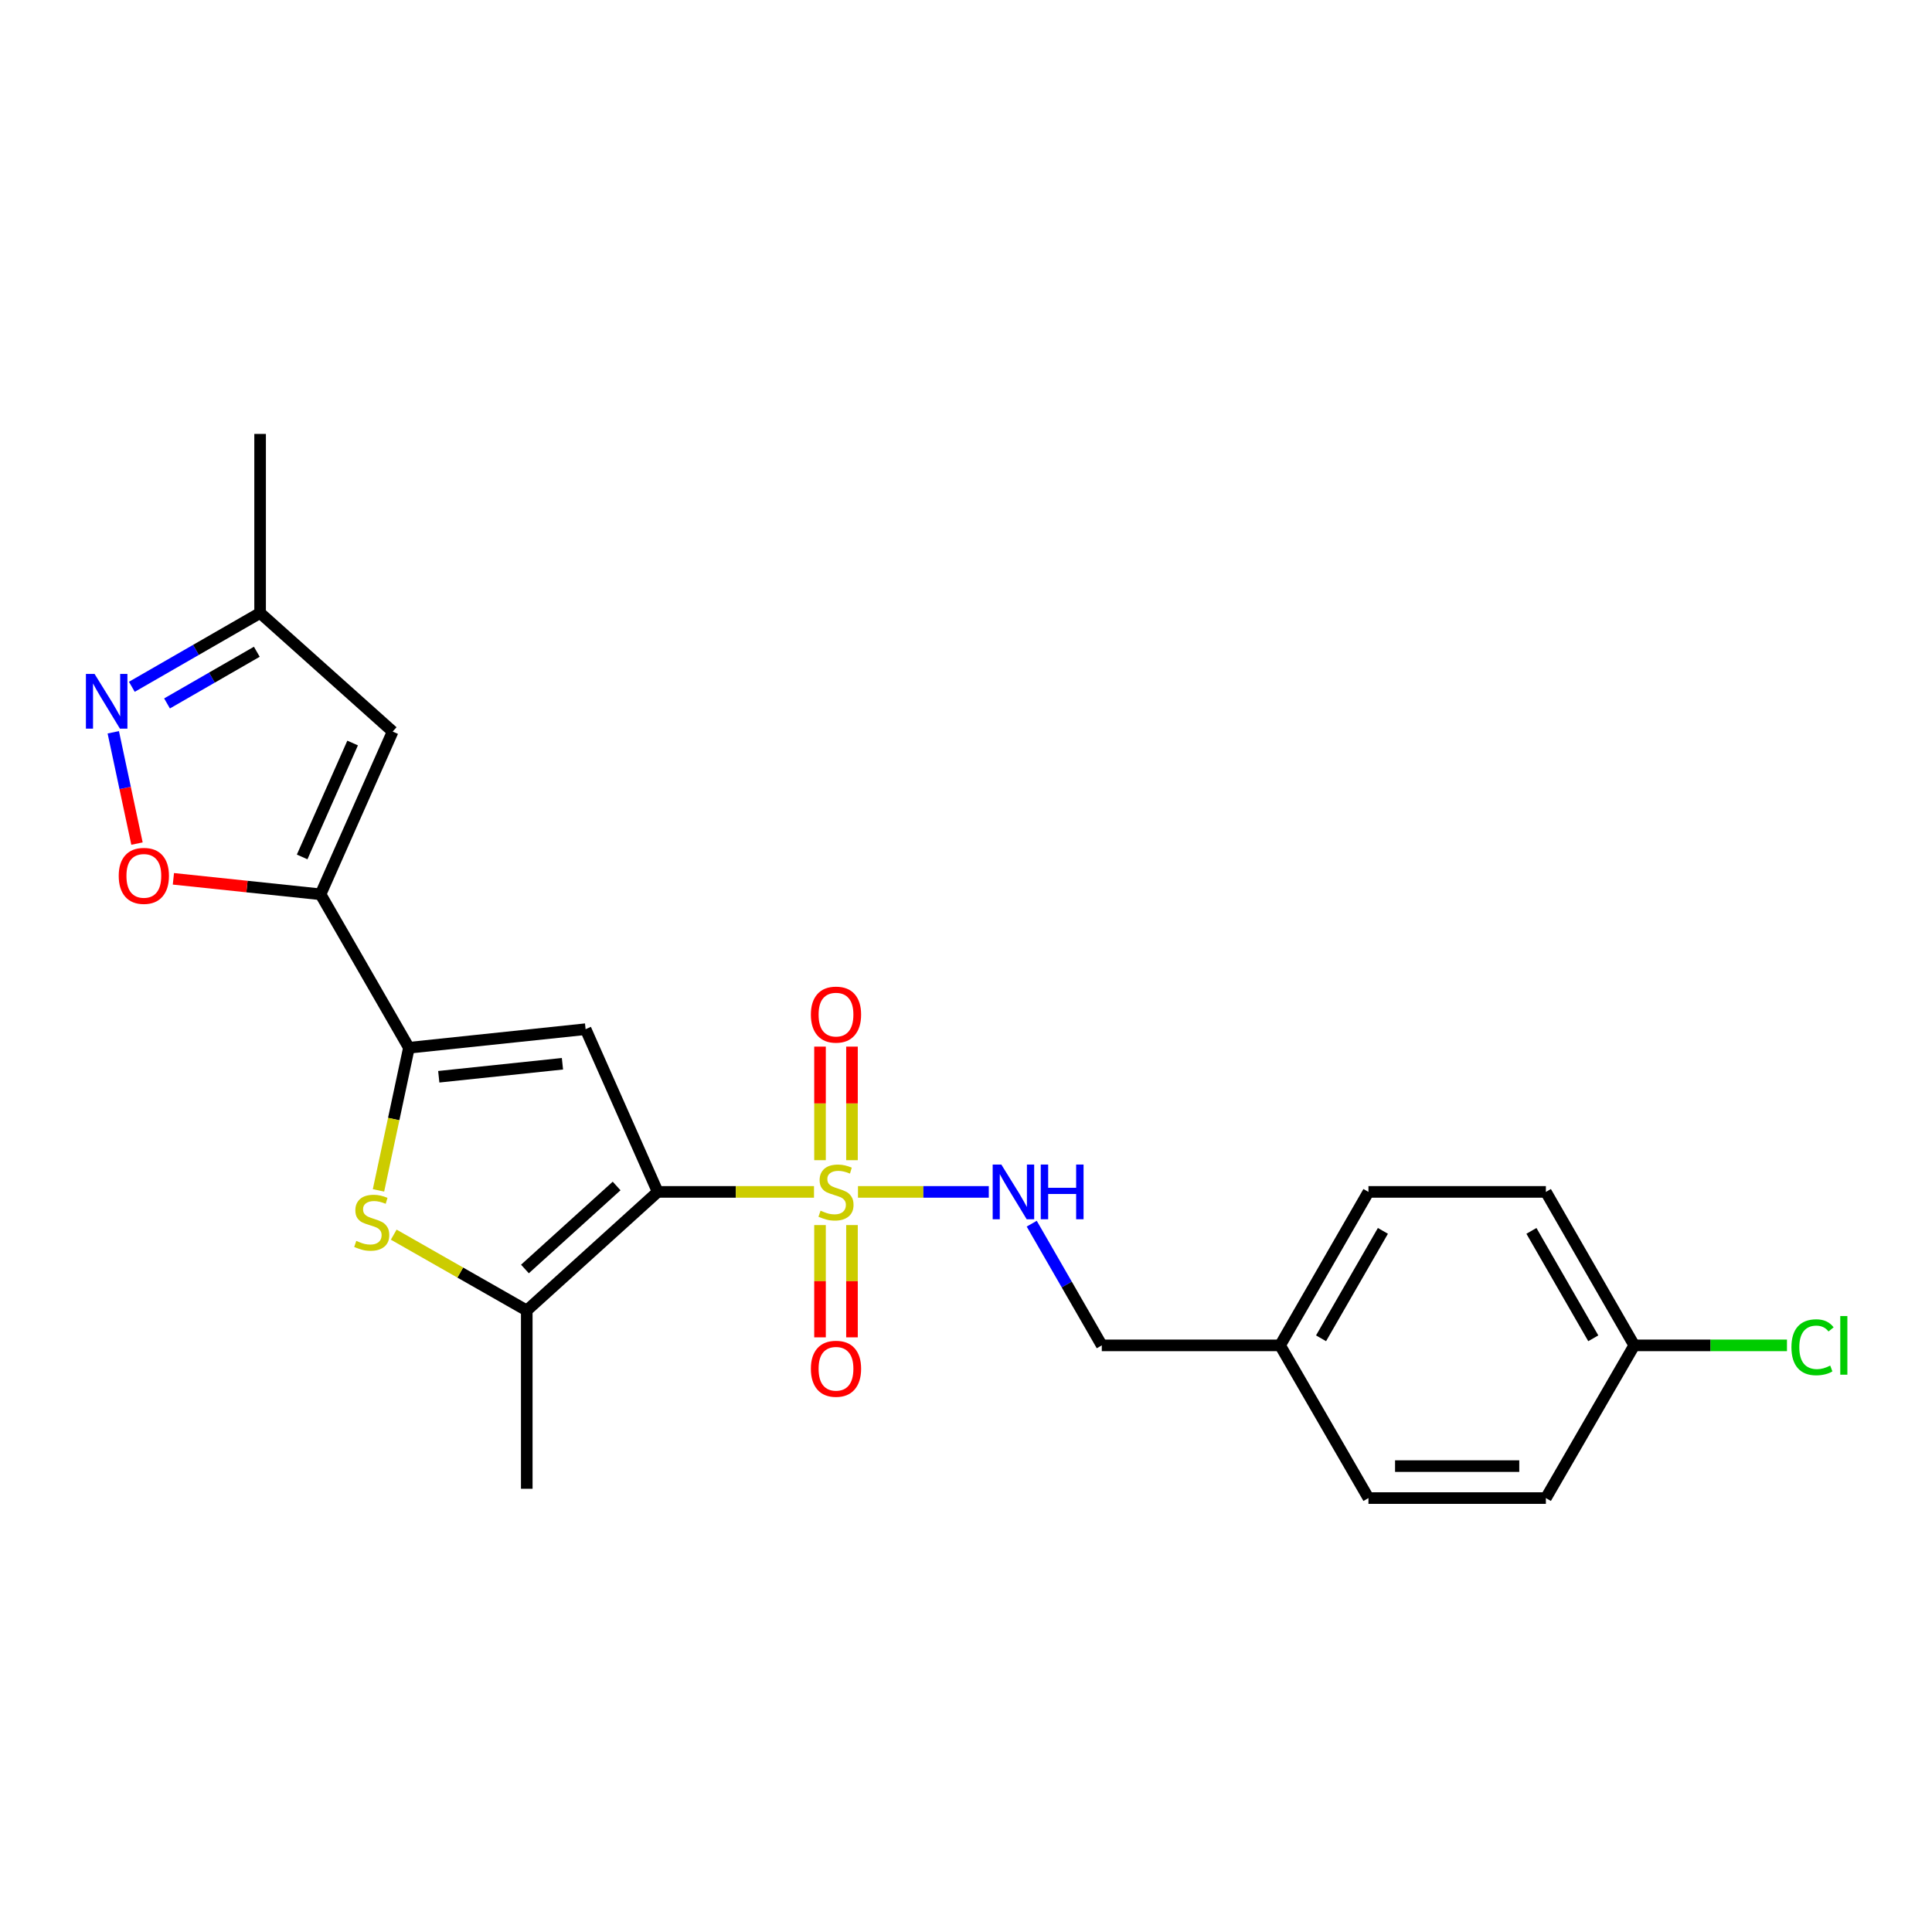 <?xml version='1.0' encoding='iso-8859-1'?>
<svg version='1.1' baseProfile='full'
              xmlns='http://www.w3.org/2000/svg'
                      xmlns:rdkit='http://www.rdkit.org/xml'
                      xmlns:xlink='http://www.w3.org/1999/xlink'
                  xml:space='preserve'
width='1000px' height='1000px' viewBox='0 0 1000 1000'>
<!-- END OF HEADER -->
<rect style='opacity:1.0;fill:#FFFFFF;stroke:none' width='1000' height='1000' x='0' y='0'> </rect>
<path class='bond-0' d='M 340.432,616.925 L 380.878,616.925' style='fill:none;fill-rule:evenodd;stroke:#000000;stroke-width:6px;stroke-linecap:butt;stroke-linejoin:miter;stroke-opacity:1' />
<path class='bond-0' d='M 380.878,616.925 L 421.324,616.925' style='fill:none;fill-rule:evenodd;stroke:#CCCC00;stroke-width:6px;stroke-linecap:butt;stroke-linejoin:miter;stroke-opacity:1' />
<path class='bond-1' d='M 340.432,616.925 L 303.108,532.699' style='fill:none;fill-rule:evenodd;stroke:#000000;stroke-width:6px;stroke-linecap:butt;stroke-linejoin:miter;stroke-opacity:1' />
<path class='bond-4' d='M 340.432,616.925 L 272.652,678.298' style='fill:none;fill-rule:evenodd;stroke:#000000;stroke-width:6px;stroke-linecap:butt;stroke-linejoin:miter;stroke-opacity:1' />
<path class='bond-4' d='M 319.158,613.865 L 271.712,656.826' style='fill:none;fill-rule:evenodd;stroke:#000000;stroke-width:6px;stroke-linecap:butt;stroke-linejoin:miter;stroke-opacity:1' />
<path class='bond-9' d='M 444.087,616.925 L 477.942,616.925' style='fill:none;fill-rule:evenodd;stroke:#CCCC00;stroke-width:6px;stroke-linecap:butt;stroke-linejoin:miter;stroke-opacity:1' />
<path class='bond-9' d='M 477.942,616.925 L 511.797,616.925' style='fill:none;fill-rule:evenodd;stroke:#0000FF;stroke-width:6px;stroke-linecap:butt;stroke-linejoin:miter;stroke-opacity:1' />
<path class='bond-11' d='M 424.437,634.092 L 424.437,663.15' style='fill:none;fill-rule:evenodd;stroke:#CCCC00;stroke-width:6px;stroke-linecap:butt;stroke-linejoin:miter;stroke-opacity:1' />
<path class='bond-11' d='M 424.437,663.15 L 424.437,692.209' style='fill:none;fill-rule:evenodd;stroke:#FF0000;stroke-width:6px;stroke-linecap:butt;stroke-linejoin:miter;stroke-opacity:1' />
<path class='bond-11' d='M 440.984,634.092 L 440.984,663.15' style='fill:none;fill-rule:evenodd;stroke:#CCCC00;stroke-width:6px;stroke-linecap:butt;stroke-linejoin:miter;stroke-opacity:1' />
<path class='bond-11' d='M 440.984,663.15 L 440.984,692.209' style='fill:none;fill-rule:evenodd;stroke:#FF0000;stroke-width:6px;stroke-linecap:butt;stroke-linejoin:miter;stroke-opacity:1' />
<path class='bond-12' d='M 440.984,600.509 L 440.984,571.117' style='fill:none;fill-rule:evenodd;stroke:#CCCC00;stroke-width:6px;stroke-linecap:butt;stroke-linejoin:miter;stroke-opacity:1' />
<path class='bond-12' d='M 440.984,571.117 L 440.984,541.724' style='fill:none;fill-rule:evenodd;stroke:#FF0000;stroke-width:6px;stroke-linecap:butt;stroke-linejoin:miter;stroke-opacity:1' />
<path class='bond-12' d='M 424.437,600.509 L 424.437,571.117' style='fill:none;fill-rule:evenodd;stroke:#CCCC00;stroke-width:6px;stroke-linecap:butt;stroke-linejoin:miter;stroke-opacity:1' />
<path class='bond-12' d='M 424.437,571.117 L 424.437,541.724' style='fill:none;fill-rule:evenodd;stroke:#FF0000;stroke-width:6px;stroke-linecap:butt;stroke-linejoin:miter;stroke-opacity:1' />
<path class='bond-2' d='M 303.108,532.699 L 211.656,542.315' style='fill:none;fill-rule:evenodd;stroke:#000000;stroke-width:6px;stroke-linecap:butt;stroke-linejoin:miter;stroke-opacity:1' />
<path class='bond-2' d='M 291.121,550.598 L 227.104,557.33' style='fill:none;fill-rule:evenodd;stroke:#000000;stroke-width:6px;stroke-linecap:butt;stroke-linejoin:miter;stroke-opacity:1' />
<path class='bond-3' d='M 211.656,542.315 L 165.921,462.888' style='fill:none;fill-rule:evenodd;stroke:#000000;stroke-width:6px;stroke-linecap:butt;stroke-linejoin:miter;stroke-opacity:1' />
<path class='bond-23' d='M 211.656,542.315 L 203.783,579.225' style='fill:none;fill-rule:evenodd;stroke:#000000;stroke-width:6px;stroke-linecap:butt;stroke-linejoin:miter;stroke-opacity:1' />
<path class='bond-23' d='M 203.783,579.225 L 195.91,616.136' style='fill:none;fill-rule:evenodd;stroke:#CCCC00;stroke-width:6px;stroke-linecap:butt;stroke-linejoin:miter;stroke-opacity:1' />
<path class='bond-6' d='M 165.921,462.888 L 127.836,458.88' style='fill:none;fill-rule:evenodd;stroke:#000000;stroke-width:6px;stroke-linecap:butt;stroke-linejoin:miter;stroke-opacity:1' />
<path class='bond-6' d='M 127.836,458.88 L 89.751,454.873' style='fill:none;fill-rule:evenodd;stroke:#FF0000;stroke-width:6px;stroke-linecap:butt;stroke-linejoin:miter;stroke-opacity:1' />
<path class='bond-7' d='M 165.921,462.888 L 203.245,378.653' style='fill:none;fill-rule:evenodd;stroke:#000000;stroke-width:6px;stroke-linecap:butt;stroke-linejoin:miter;stroke-opacity:1' />
<path class='bond-7' d='M 156.391,443.549 L 182.517,384.585' style='fill:none;fill-rule:evenodd;stroke:#000000;stroke-width:6px;stroke-linecap:butt;stroke-linejoin:miter;stroke-opacity:1' />
<path class='bond-5' d='M 272.652,678.298 L 238.224,658.676' style='fill:none;fill-rule:evenodd;stroke:#000000;stroke-width:6px;stroke-linecap:butt;stroke-linejoin:miter;stroke-opacity:1' />
<path class='bond-5' d='M 238.224,658.676 L 203.795,639.054' style='fill:none;fill-rule:evenodd;stroke:#CCCC00;stroke-width:6px;stroke-linecap:butt;stroke-linejoin:miter;stroke-opacity:1' />
<path class='bond-16' d='M 272.652,678.298 L 272.652,770.586' style='fill:none;fill-rule:evenodd;stroke:#000000;stroke-width:6px;stroke-linecap:butt;stroke-linejoin:miter;stroke-opacity:1' />
<path class='bond-8' d='M 70.907,436.635 L 64.768,407.833' style='fill:none;fill-rule:evenodd;stroke:#FF0000;stroke-width:6px;stroke-linecap:butt;stroke-linejoin:miter;stroke-opacity:1' />
<path class='bond-8' d='M 64.768,407.833 L 58.63,379.03' style='fill:none;fill-rule:evenodd;stroke:#0000FF;stroke-width:6px;stroke-linecap:butt;stroke-linejoin:miter;stroke-opacity:1' />
<path class='bond-10' d='M 203.245,378.653 L 134.628,317.271' style='fill:none;fill-rule:evenodd;stroke:#000000;stroke-width:6px;stroke-linecap:butt;stroke-linejoin:miter;stroke-opacity:1' />
<path class='bond-24' d='M 68.241,355.487 L 101.435,336.379' style='fill:none;fill-rule:evenodd;stroke:#0000FF;stroke-width:6px;stroke-linecap:butt;stroke-linejoin:miter;stroke-opacity:1' />
<path class='bond-24' d='M 101.435,336.379 L 134.628,317.271' style='fill:none;fill-rule:evenodd;stroke:#000000;stroke-width:6px;stroke-linecap:butt;stroke-linejoin:miter;stroke-opacity:1' />
<path class='bond-24' d='M 86.455,364.095 L 109.69,350.72' style='fill:none;fill-rule:evenodd;stroke:#0000FF;stroke-width:6px;stroke-linecap:butt;stroke-linejoin:miter;stroke-opacity:1' />
<path class='bond-24' d='M 109.69,350.72 L 132.926,337.345' style='fill:none;fill-rule:evenodd;stroke:#000000;stroke-width:6px;stroke-linecap:butt;stroke-linejoin:miter;stroke-opacity:1' />
<path class='bond-13' d='M 534.02,633.377 L 552.152,664.869' style='fill:none;fill-rule:evenodd;stroke:#0000FF;stroke-width:6px;stroke-linecap:butt;stroke-linejoin:miter;stroke-opacity:1' />
<path class='bond-13' d='M 552.152,664.869 L 570.283,696.362' style='fill:none;fill-rule:evenodd;stroke:#000000;stroke-width:6px;stroke-linecap:butt;stroke-linejoin:miter;stroke-opacity:1' />
<path class='bond-22' d='M 134.628,317.271 L 134.628,224.597' style='fill:none;fill-rule:evenodd;stroke:#000000;stroke-width:6px;stroke-linecap:butt;stroke-linejoin:miter;stroke-opacity:1' />
<path class='bond-15' d='M 570.283,696.362 L 662.572,696.362' style='fill:none;fill-rule:evenodd;stroke:#000000;stroke-width:6px;stroke-linecap:butt;stroke-linejoin:miter;stroke-opacity:1' />
<path class='bond-14' d='M 845.88,696.362 L 800.145,616.925' style='fill:none;fill-rule:evenodd;stroke:#000000;stroke-width:6px;stroke-linecap:butt;stroke-linejoin:miter;stroke-opacity:1' />
<path class='bond-14' d='M 824.679,692.703 L 792.664,637.097' style='fill:none;fill-rule:evenodd;stroke:#000000;stroke-width:6px;stroke-linecap:butt;stroke-linejoin:miter;stroke-opacity:1' />
<path class='bond-17' d='M 845.88,696.362 L 885.406,696.362' style='fill:none;fill-rule:evenodd;stroke:#000000;stroke-width:6px;stroke-linecap:butt;stroke-linejoin:miter;stroke-opacity:1' />
<path class='bond-17' d='M 885.406,696.362 L 924.932,696.362' style='fill:none;fill-rule:evenodd;stroke:#00CC00;stroke-width:6px;stroke-linecap:butt;stroke-linejoin:miter;stroke-opacity:1' />
<path class='bond-25' d='M 845.88,696.362 L 800.145,775.403' style='fill:none;fill-rule:evenodd;stroke:#000000;stroke-width:6px;stroke-linecap:butt;stroke-linejoin:miter;stroke-opacity:1' />
<path class='bond-20' d='M 662.572,696.362 L 708.307,775.403' style='fill:none;fill-rule:evenodd;stroke:#000000;stroke-width:6px;stroke-linecap:butt;stroke-linejoin:miter;stroke-opacity:1' />
<path class='bond-21' d='M 662.572,696.362 L 708.307,616.925' style='fill:none;fill-rule:evenodd;stroke:#000000;stroke-width:6px;stroke-linecap:butt;stroke-linejoin:miter;stroke-opacity:1' />
<path class='bond-21' d='M 683.772,692.703 L 715.787,637.097' style='fill:none;fill-rule:evenodd;stroke:#000000;stroke-width:6px;stroke-linecap:butt;stroke-linejoin:miter;stroke-opacity:1' />
<path class='bond-18' d='M 800.145,775.403 L 708.307,775.403' style='fill:none;fill-rule:evenodd;stroke:#000000;stroke-width:6px;stroke-linecap:butt;stroke-linejoin:miter;stroke-opacity:1' />
<path class='bond-18' d='M 786.369,758.856 L 722.082,758.856' style='fill:none;fill-rule:evenodd;stroke:#000000;stroke-width:6px;stroke-linecap:butt;stroke-linejoin:miter;stroke-opacity:1' />
<path class='bond-19' d='M 800.145,616.925 L 708.307,616.925' style='fill:none;fill-rule:evenodd;stroke:#000000;stroke-width:6px;stroke-linecap:butt;stroke-linejoin:miter;stroke-opacity:1' />
<path  class='atom-1' d='M 424.711 626.645
Q 425.031 626.765, 426.351 627.325
Q 427.671 627.885, 429.111 628.245
Q 430.591 628.565, 432.031 628.565
Q 434.711 628.565, 436.271 627.285
Q 437.831 625.965, 437.831 623.685
Q 437.831 622.125, 437.031 621.165
Q 436.271 620.205, 435.071 619.685
Q 433.871 619.165, 431.871 618.565
Q 429.351 617.805, 427.831 617.085
Q 426.351 616.365, 425.271 614.845
Q 424.231 613.325, 424.231 610.765
Q 424.231 607.205, 426.631 605.005
Q 429.071 602.805, 433.871 602.805
Q 437.151 602.805, 440.871 604.365
L 439.951 607.445
Q 436.551 606.045, 433.991 606.045
Q 431.231 606.045, 429.711 607.205
Q 428.191 608.325, 428.231 610.285
Q 428.231 611.805, 428.991 612.725
Q 429.791 613.645, 430.911 614.165
Q 432.071 614.685, 433.991 615.285
Q 436.551 616.085, 438.071 616.885
Q 439.591 617.685, 440.671 619.325
Q 441.791 620.925, 441.791 623.685
Q 441.791 627.605, 439.151 629.725
Q 436.551 631.805, 432.191 631.805
Q 429.671 631.805, 427.751 631.245
Q 425.871 630.725, 423.631 629.805
L 424.711 626.645
' fill='#CCCC00'/>
<path  class='atom-6' d='M 184.406 642.283
Q 184.726 642.403, 186.046 642.963
Q 187.366 643.523, 188.806 643.883
Q 190.286 644.203, 191.726 644.203
Q 194.406 644.203, 195.966 642.923
Q 197.526 641.603, 197.526 639.323
Q 197.526 637.763, 196.726 636.803
Q 195.966 635.843, 194.766 635.323
Q 193.566 634.803, 191.566 634.203
Q 189.046 633.443, 187.526 632.723
Q 186.046 632.003, 184.966 630.483
Q 183.926 628.963, 183.926 626.403
Q 183.926 622.843, 186.326 620.643
Q 188.766 618.443, 193.566 618.443
Q 196.846 618.443, 200.566 620.003
L 199.646 623.083
Q 196.246 621.683, 193.686 621.683
Q 190.926 621.683, 189.406 622.843
Q 187.886 623.963, 187.926 625.923
Q 187.926 627.443, 188.686 628.363
Q 189.486 629.283, 190.606 629.803
Q 191.766 630.323, 193.686 630.923
Q 196.246 631.723, 197.766 632.523
Q 199.286 633.323, 200.366 634.963
Q 201.486 636.563, 201.486 639.323
Q 201.486 643.243, 198.846 645.363
Q 196.246 647.443, 191.886 647.443
Q 189.366 647.443, 187.446 646.883
Q 185.566 646.363, 183.326 645.443
L 184.406 642.283
' fill='#CCCC00'/>
<path  class='atom-7' d='M 61.451 453.343
Q 61.451 446.543, 64.811 442.743
Q 68.171 438.943, 74.451 438.943
Q 80.731 438.943, 84.091 442.743
Q 87.451 446.543, 87.451 453.343
Q 87.451 460.223, 84.051 464.143
Q 80.651 468.023, 74.451 468.023
Q 68.211 468.023, 64.811 464.143
Q 61.451 460.263, 61.451 453.343
M 74.451 464.823
Q 78.771 464.823, 81.091 461.943
Q 83.451 459.023, 83.451 453.343
Q 83.451 447.783, 81.091 444.983
Q 78.771 442.143, 74.451 442.143
Q 70.131 442.143, 67.771 444.943
Q 65.451 447.743, 65.451 453.343
Q 65.451 459.063, 67.771 461.943
Q 70.131 464.823, 74.451 464.823
' fill='#FF0000'/>
<path  class='atom-9' d='M 48.95 348.828
L 58.23 363.828
Q 59.15 365.308, 60.63 367.988
Q 62.11 370.668, 62.19 370.828
L 62.19 348.828
L 65.95 348.828
L 65.95 377.148
L 62.07 377.148
L 52.11 360.748
Q 50.95 358.828, 49.71 356.628
Q 48.51 354.428, 48.15 353.748
L 48.15 377.148
L 44.47 377.148
L 44.47 348.828
L 48.95 348.828
' fill='#0000FF'/>
<path  class='atom-10' d='M 518.288 602.765
L 527.568 617.765
Q 528.488 619.245, 529.968 621.925
Q 531.448 624.605, 531.528 624.765
L 531.528 602.765
L 535.288 602.765
L 535.288 631.085
L 531.408 631.085
L 521.448 614.685
Q 520.288 612.765, 519.048 610.565
Q 517.848 608.365, 517.488 607.685
L 517.488 631.085
L 513.808 631.085
L 513.808 602.765
L 518.288 602.765
' fill='#0000FF'/>
<path  class='atom-10' d='M 538.688 602.765
L 542.528 602.765
L 542.528 614.805
L 557.008 614.805
L 557.008 602.765
L 560.848 602.765
L 560.848 631.085
L 557.008 631.085
L 557.008 618.005
L 542.528 618.005
L 542.528 631.085
L 538.688 631.085
L 538.688 602.765
' fill='#0000FF'/>
<path  class='atom-12' d='M 419.711 708.466
Q 419.711 701.666, 423.071 697.866
Q 426.431 694.066, 432.711 694.066
Q 438.991 694.066, 442.351 697.866
Q 445.711 701.666, 445.711 708.466
Q 445.711 715.346, 442.311 719.266
Q 438.911 723.146, 432.711 723.146
Q 426.471 723.146, 423.071 719.266
Q 419.711 715.386, 419.711 708.466
M 432.711 719.946
Q 437.031 719.946, 439.351 717.066
Q 441.711 714.146, 441.711 708.466
Q 441.711 702.906, 439.351 700.106
Q 437.031 697.266, 432.711 697.266
Q 428.391 697.266, 426.031 700.066
Q 423.711 702.866, 423.711 708.466
Q 423.711 714.186, 426.031 717.066
Q 428.391 719.946, 432.711 719.946
' fill='#FF0000'/>
<path  class='atom-13' d='M 419.711 525.158
Q 419.711 518.358, 423.071 514.558
Q 426.431 510.758, 432.711 510.758
Q 438.991 510.758, 442.351 514.558
Q 445.711 518.358, 445.711 525.158
Q 445.711 532.038, 442.311 535.958
Q 438.911 539.838, 432.711 539.838
Q 426.471 539.838, 423.071 535.958
Q 419.711 532.078, 419.711 525.158
M 432.711 536.638
Q 437.031 536.638, 439.351 533.758
Q 441.711 530.838, 441.711 525.158
Q 441.711 519.598, 439.351 516.798
Q 437.031 513.958, 432.711 513.958
Q 428.391 513.958, 426.031 516.758
Q 423.711 519.558, 423.711 525.158
Q 423.711 530.878, 426.031 533.758
Q 428.391 536.638, 432.711 536.638
' fill='#FF0000'/>
<path  class='atom-18' d='M 927.239 697.342
Q 927.239 690.302, 930.519 686.622
Q 933.839 682.902, 940.119 682.902
Q 945.959 682.902, 949.079 687.022
L 946.439 689.182
Q 944.159 686.182, 940.119 686.182
Q 935.839 686.182, 933.559 689.062
Q 931.319 691.902, 931.319 697.342
Q 931.319 702.942, 933.639 705.822
Q 935.999 708.702, 940.559 708.702
Q 943.679 708.702, 947.319 706.822
L 948.439 709.822
Q 946.959 710.782, 944.719 711.342
Q 942.479 711.902, 939.999 711.902
Q 933.839 711.902, 930.519 708.142
Q 927.239 704.382, 927.239 697.342
' fill='#00CC00'/>
<path  class='atom-18' d='M 952.519 681.182
L 956.199 681.182
L 956.199 711.542
L 952.519 711.542
L 952.519 681.182
' fill='#00CC00'/>
</svg>
